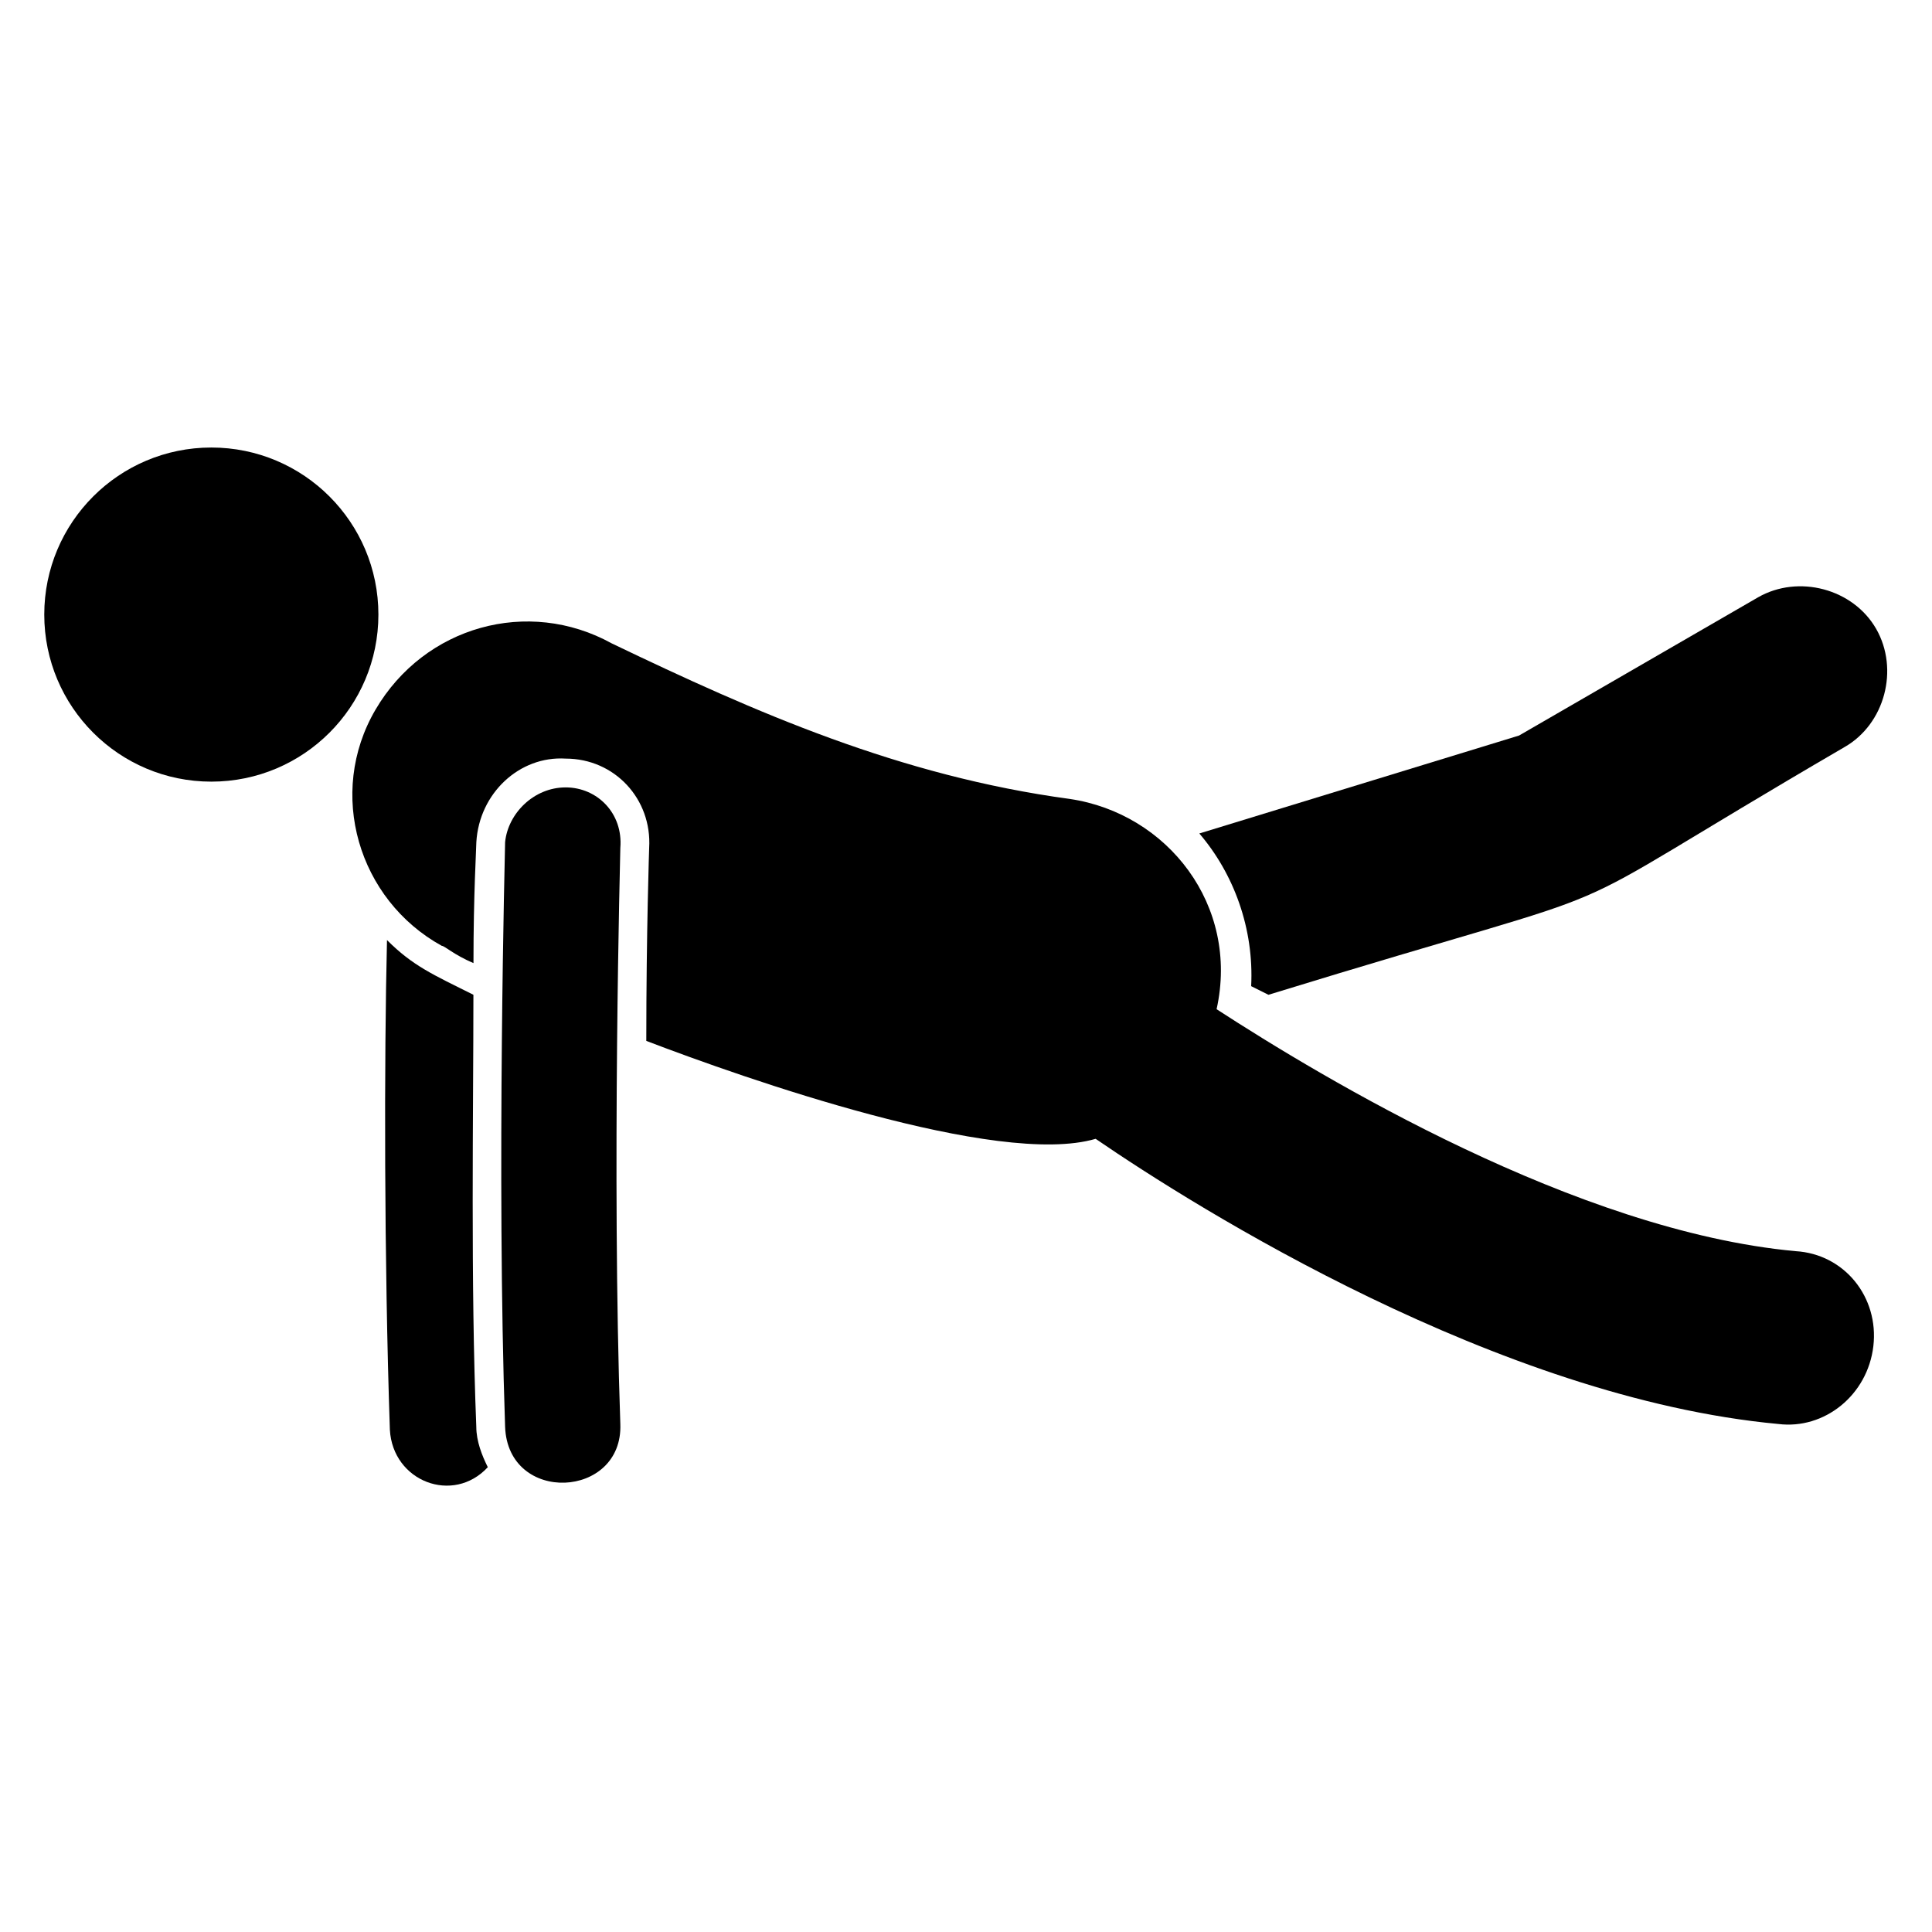 <?xml version="1.0" encoding="UTF-8"?>
<!-- Uploaded to: SVG Repo, www.svgrepo.com, Generator: SVG Repo Mixer Tools -->
<svg fill="#000000" width="800px" height="800px" version="1.1" viewBox="144 144 512 512" xmlns="http://www.w3.org/2000/svg">
 <g>
  <path d="m269.46 407.63c-10.688-5.344-16.031-7.633-22.902-14.504-0.762 31.297-0.762 84.73 0.762 129.77 0.762 13.742 16.793 19.848 25.953 9.922-1.52-3.051-3.047-6.871-3.047-10.688-1.527-38.168-0.766-83.203-0.766-114.5z"/>
  <path d="m475.57 405.34c1.527 0.762 3.055 1.527 4.582 2.289 109.16-33.586 64.883-14.504 152.67-65.648 10.688-6.106 14.504-20.609 8.398-31.297s-20.609-14.504-31.297-8.398l-63.359 36.641-84.73 25.953c9.156 10.688 14.5 25.191 13.738 40.461z"/>
  <path d="m244.28 306.87c0 24.449-19.824 44.273-44.277 44.273-24.449 0-44.273-19.824-44.273-44.273 0-24.453 19.824-44.273 44.273-44.273 24.453 0 44.277 19.82 44.277 44.273"/>
  <path d="m293.89 352.67s-0.766 0 0 0c-8.398 0-15.266 6.871-16.031 14.504 0 0.762-2.289 88.547 0 154.96 0.762 20.609 31.297 19.082 30.535-0.762-2.289-65.648 0-151.91 0-152.67 0.762-9.164-6.109-16.035-14.504-16.035z"/>
  <path d="m619.84 475.57c-58.016-5.344-125.19-45.801-153.43-64.121 6.106-27.48-12.977-51.906-38.93-55.723-45.039-6.106-83.203-22.902-121.37-41.223-22.137-12.215-49.617-4.582-62.594 17.559-12.977 22.137-4.582 50.383 17.559 62.594 0.762 0 3.055 2.289 8.398 4.582 0-18.32 0.762-30.535 0.762-32.062 0.762-12.977 11.449-22.902 23.664-22.137 12.977 0 22.902 10.688 22.137 23.664 0 0-0.762 22.137-0.762 51.145 25.953 9.922 93.129 33.586 119.08 25.953 26.719 18.32 106.87 68.703 180.91 75.57 12.215 1.527 23.664-7.633 25.191-20.609 1.52-12.977-7.641-24.43-20.617-25.191z"/>
 </g>
</svg>